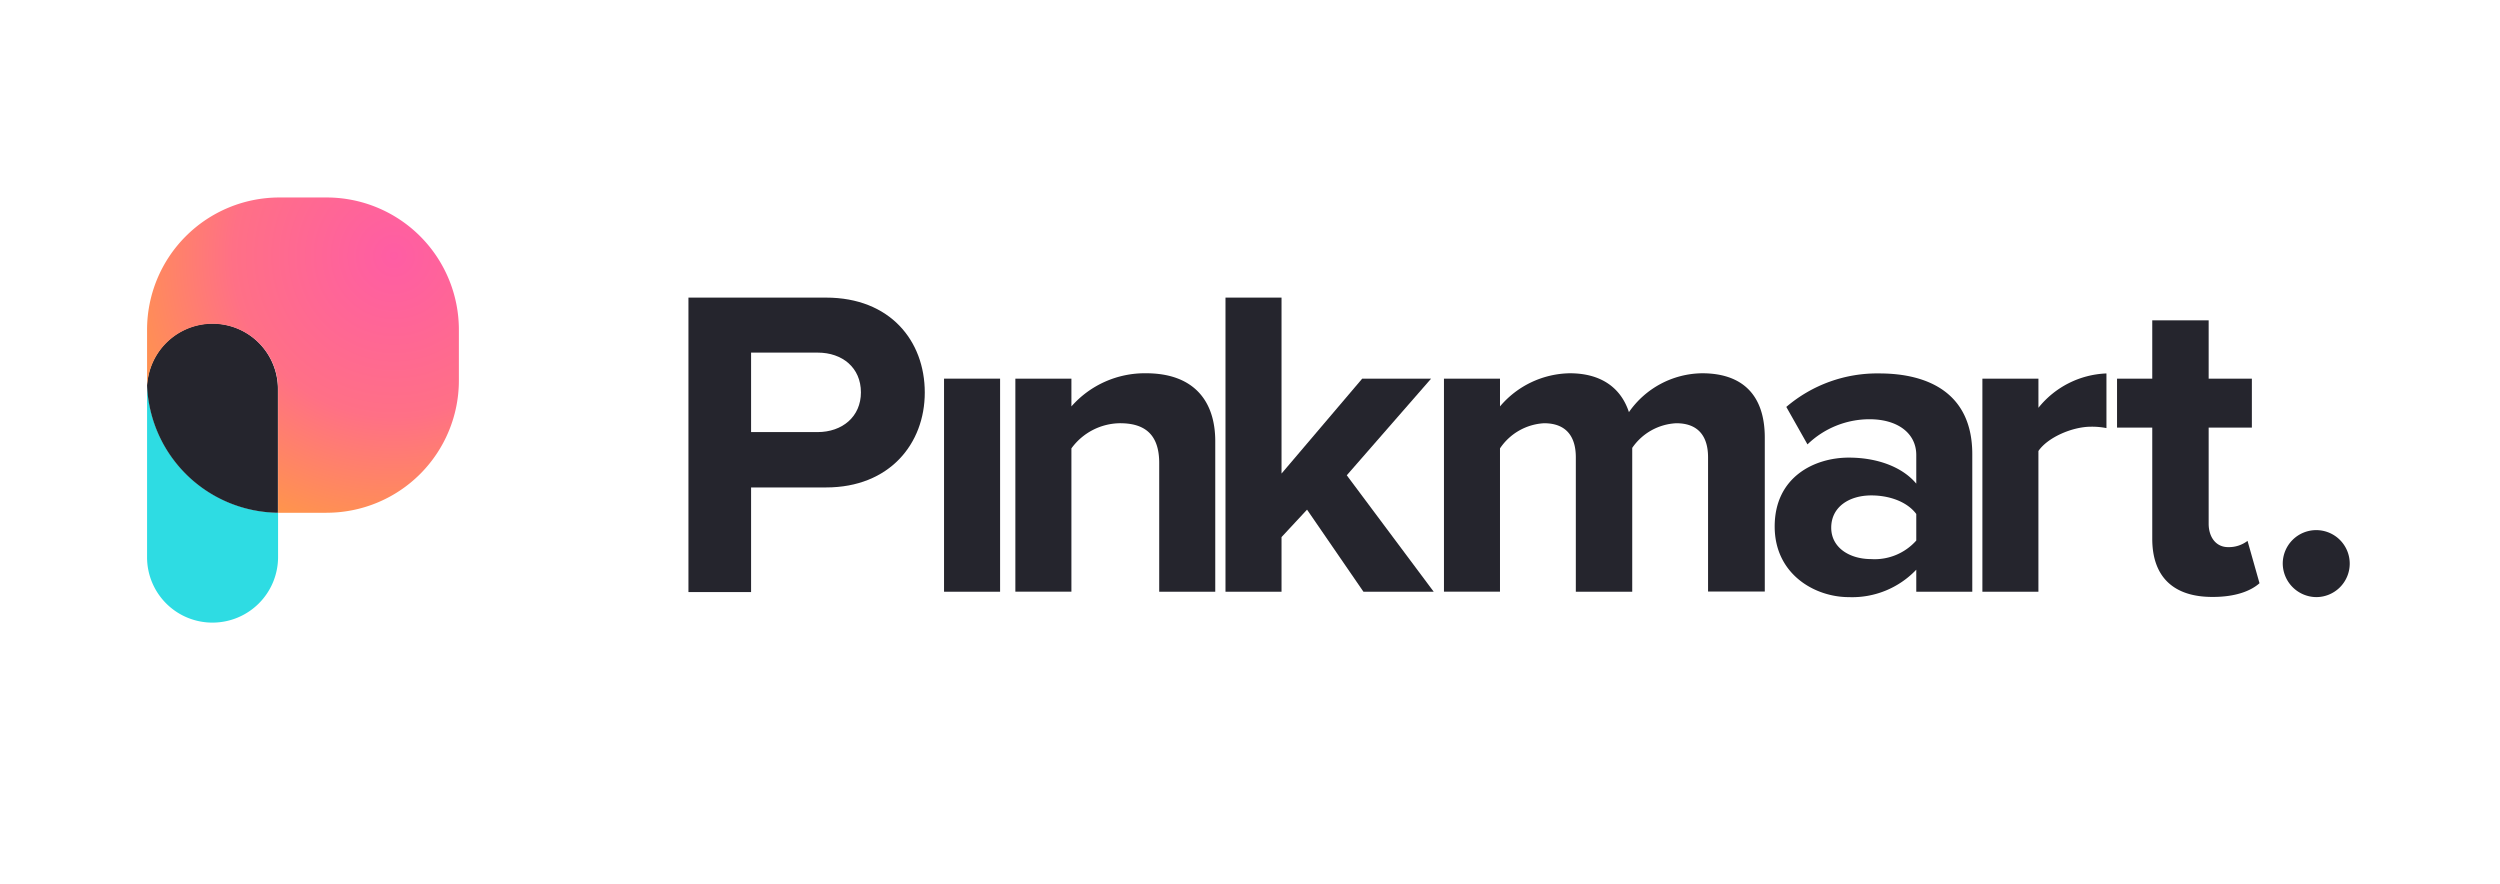 <?xml version="1.0" encoding="utf-8"?>
<svg xmlns="http://www.w3.org/2000/svg" xmlns:xlink="http://www.w3.org/1999/xlink" width="328" height="116" viewBox="0 0 328 116"><defs><style>.a,.f{fill:none;}.a{stroke:#707070;opacity:0;}.b{fill:#25252d;}.c{fill:#2edce3;}.d{fill:url(#a);}.e{stroke:none;}</style><radialGradient id="a" cx="0.791" cy="0.186" r="1.384" gradientTransform="matrix(-0.643, 0.772, -0.781, -0.636, 1.445, -0.307)" gradientUnits="objectBoundingBox"><stop offset="0" stop-color="#ff5da4"/><stop offset="0.368" stop-color="#ff7086"/><stop offset="1" stop-color="#ffc400"/></radialGradient></defs><g transform="translate(-2069 8764.715)"><g class="a" transform="translate(2069 -8764.715)"><rect class="e" width="328" height="116"/><rect class="f" x="0.5" y="0.5" width="327" height="115"/></g><g transform="translate(2088.295 -8738.805)"><g transform="translate(71.029 13.136)"><path class="b" d="M637.6,513.988V475.4h18.053c8.4,0,12.954,5.669,12.954,12.453,0,6.716-4.621,12.453-12.954,12.453h-9.835v13.728H637.6Zm22.629-26.158c0-3.233-2.436-5.213-5.669-5.213h-8.742v10.427h8.72C657.793,493.044,660.229,491.017,660.229,487.83Z" transform="translate(-637.6 -475.4)"/><path class="b" d="M784.9,550.057V522.1h7.354v27.957Z" transform="translate(-751.366 -511.468)"/><path class="b" d="M844.873,547.662V530.77c0-3.87-2.026-5.214-5.145-5.214a7.987,7.987,0,0,0-6.374,3.3v18.8H826V519.706h7.354v3.643A12.828,12.828,0,0,1,843.143,519c6.124,0,9.084,3.483,9.084,8.924v19.738Z" transform="translate(-783.109 -509.074)"/><path class="b" d="M965.2,513.988l-7.4-10.768-3.347,3.6v7.171H947.1V475.4h7.353v23.085l10.586-12.453h9.038l-11.064,12.681,11.406,15.276Z" transform="translate(-876.64 -475.4)"/><path class="b" d="M1107.65,547.662V530.019c0-2.6-1.161-4.462-4.166-4.462a7.434,7.434,0,0,0-5.783,3.233v18.873h-7.4V530.019c0-2.6-1.161-4.462-4.166-4.462a7.455,7.455,0,0,0-5.783,3.3v18.8H1073V519.706h7.353v3.643a12.24,12.24,0,0,1,9.152-4.348c4.12,0,6.716,1.912,7.763,5.1a11.856,11.856,0,0,1,9.607-5.1c5.145,0,8.218,2.709,8.218,8.446V547.64h-7.444Z" transform="translate(-973.877 -509.074)"/><path class="b" d="M1282.177,547.739v-2.891a11.6,11.6,0,0,1-8.856,3.6c-4.462,0-9.721-3.005-9.721-9.266,0-6.534,5.259-9.038,9.721-9.038,3.711,0,7.012,1.207,8.856,3.415V529.8c0-2.846-2.436-4.69-6.124-4.69a11.7,11.7,0,0,0-8.15,3.3l-2.778-4.917a18.341,18.341,0,0,1,12.2-4.394c6.375,0,12.2,2.55,12.2,10.586v18.053Zm0-6.716V537.54c-1.207-1.616-3.529-2.436-5.9-2.436-2.891,0-5.259,1.5-5.259,4.234,0,2.6,2.368,4.121,5.259,4.121A7.309,7.309,0,0,0,1282.177,541.024Z" transform="translate(-1121.086 -509.151)"/><path class="b" d="M1383.3,547.74V519.783h7.353v3.825a12.02,12.02,0,0,1,8.924-4.508v7.171a9.787,9.787,0,0,0-2.026-.182c-2.436,0-5.669,1.389-6.9,3.187V547.74Z" transform="translate(-1213.535 -509.151)"/><path class="b" d="M1465.521,517.162V502.569H1460.9v-6.42h4.621V488.5h7.4v7.649h5.669v6.42h-5.669v12.612c0,1.73.934,3.073,2.55,3.073a4.022,4.022,0,0,0,2.55-.819l1.571,5.555c-1.093.979-3.073,1.8-6.124,1.8C1468.3,524.812,1465.521,522.148,1465.521,517.162Z" transform="translate(-1273.469 -485.518)"/><path class="b" d="M1556.4,613.948a4.394,4.394,0,1,1,4.394,4.394A4.441,4.441,0,0,1,1556.4,613.948Z" transform="translate(-1347.228 -579.048)"/></g><path class="c" d="M334.183,557.044a8.574,8.574,0,0,1-8.583-8.583V526.378a3.362,3.362,0,0,1,.023-.478,17.393,17.393,0,0,0,17.165,16.71v5.851a8.608,8.608,0,0,1-8.606,8.583Z" transform="translate(-325.6 -501.267)"/><path class="b" d="M325.6,498.463a8.589,8.589,0,0,1,17.165.478v16.232A17.393,17.393,0,0,1,325.6,498.463Z" transform="translate(-325.6 -473.808)"/><path class="d" d="M349.14,459.066h-6.352V442.833a8.59,8.59,0,0,0-17.165-.478c0-.228-.023-.455-.023-.683v-6.579A17.358,17.358,0,0,1,342.97,417.7h6.147a17.358,17.358,0,0,1,17.393,17.37v6.6a17.358,17.358,0,0,1-17.37,17.393Zm-9.471-.319a17.874,17.874,0,0,1-4.986-1.776A17.874,17.874,0,0,0,339.669,458.747Zm-8.9-4.713a17.654,17.654,0,0,1-3.005-3.961,17.041,17.041,0,0,1-1.912-5.441,17.319,17.319,0,0,0,4.917,9.4Z" transform="translate(-325.6 -417.7)"/></g></g></svg>